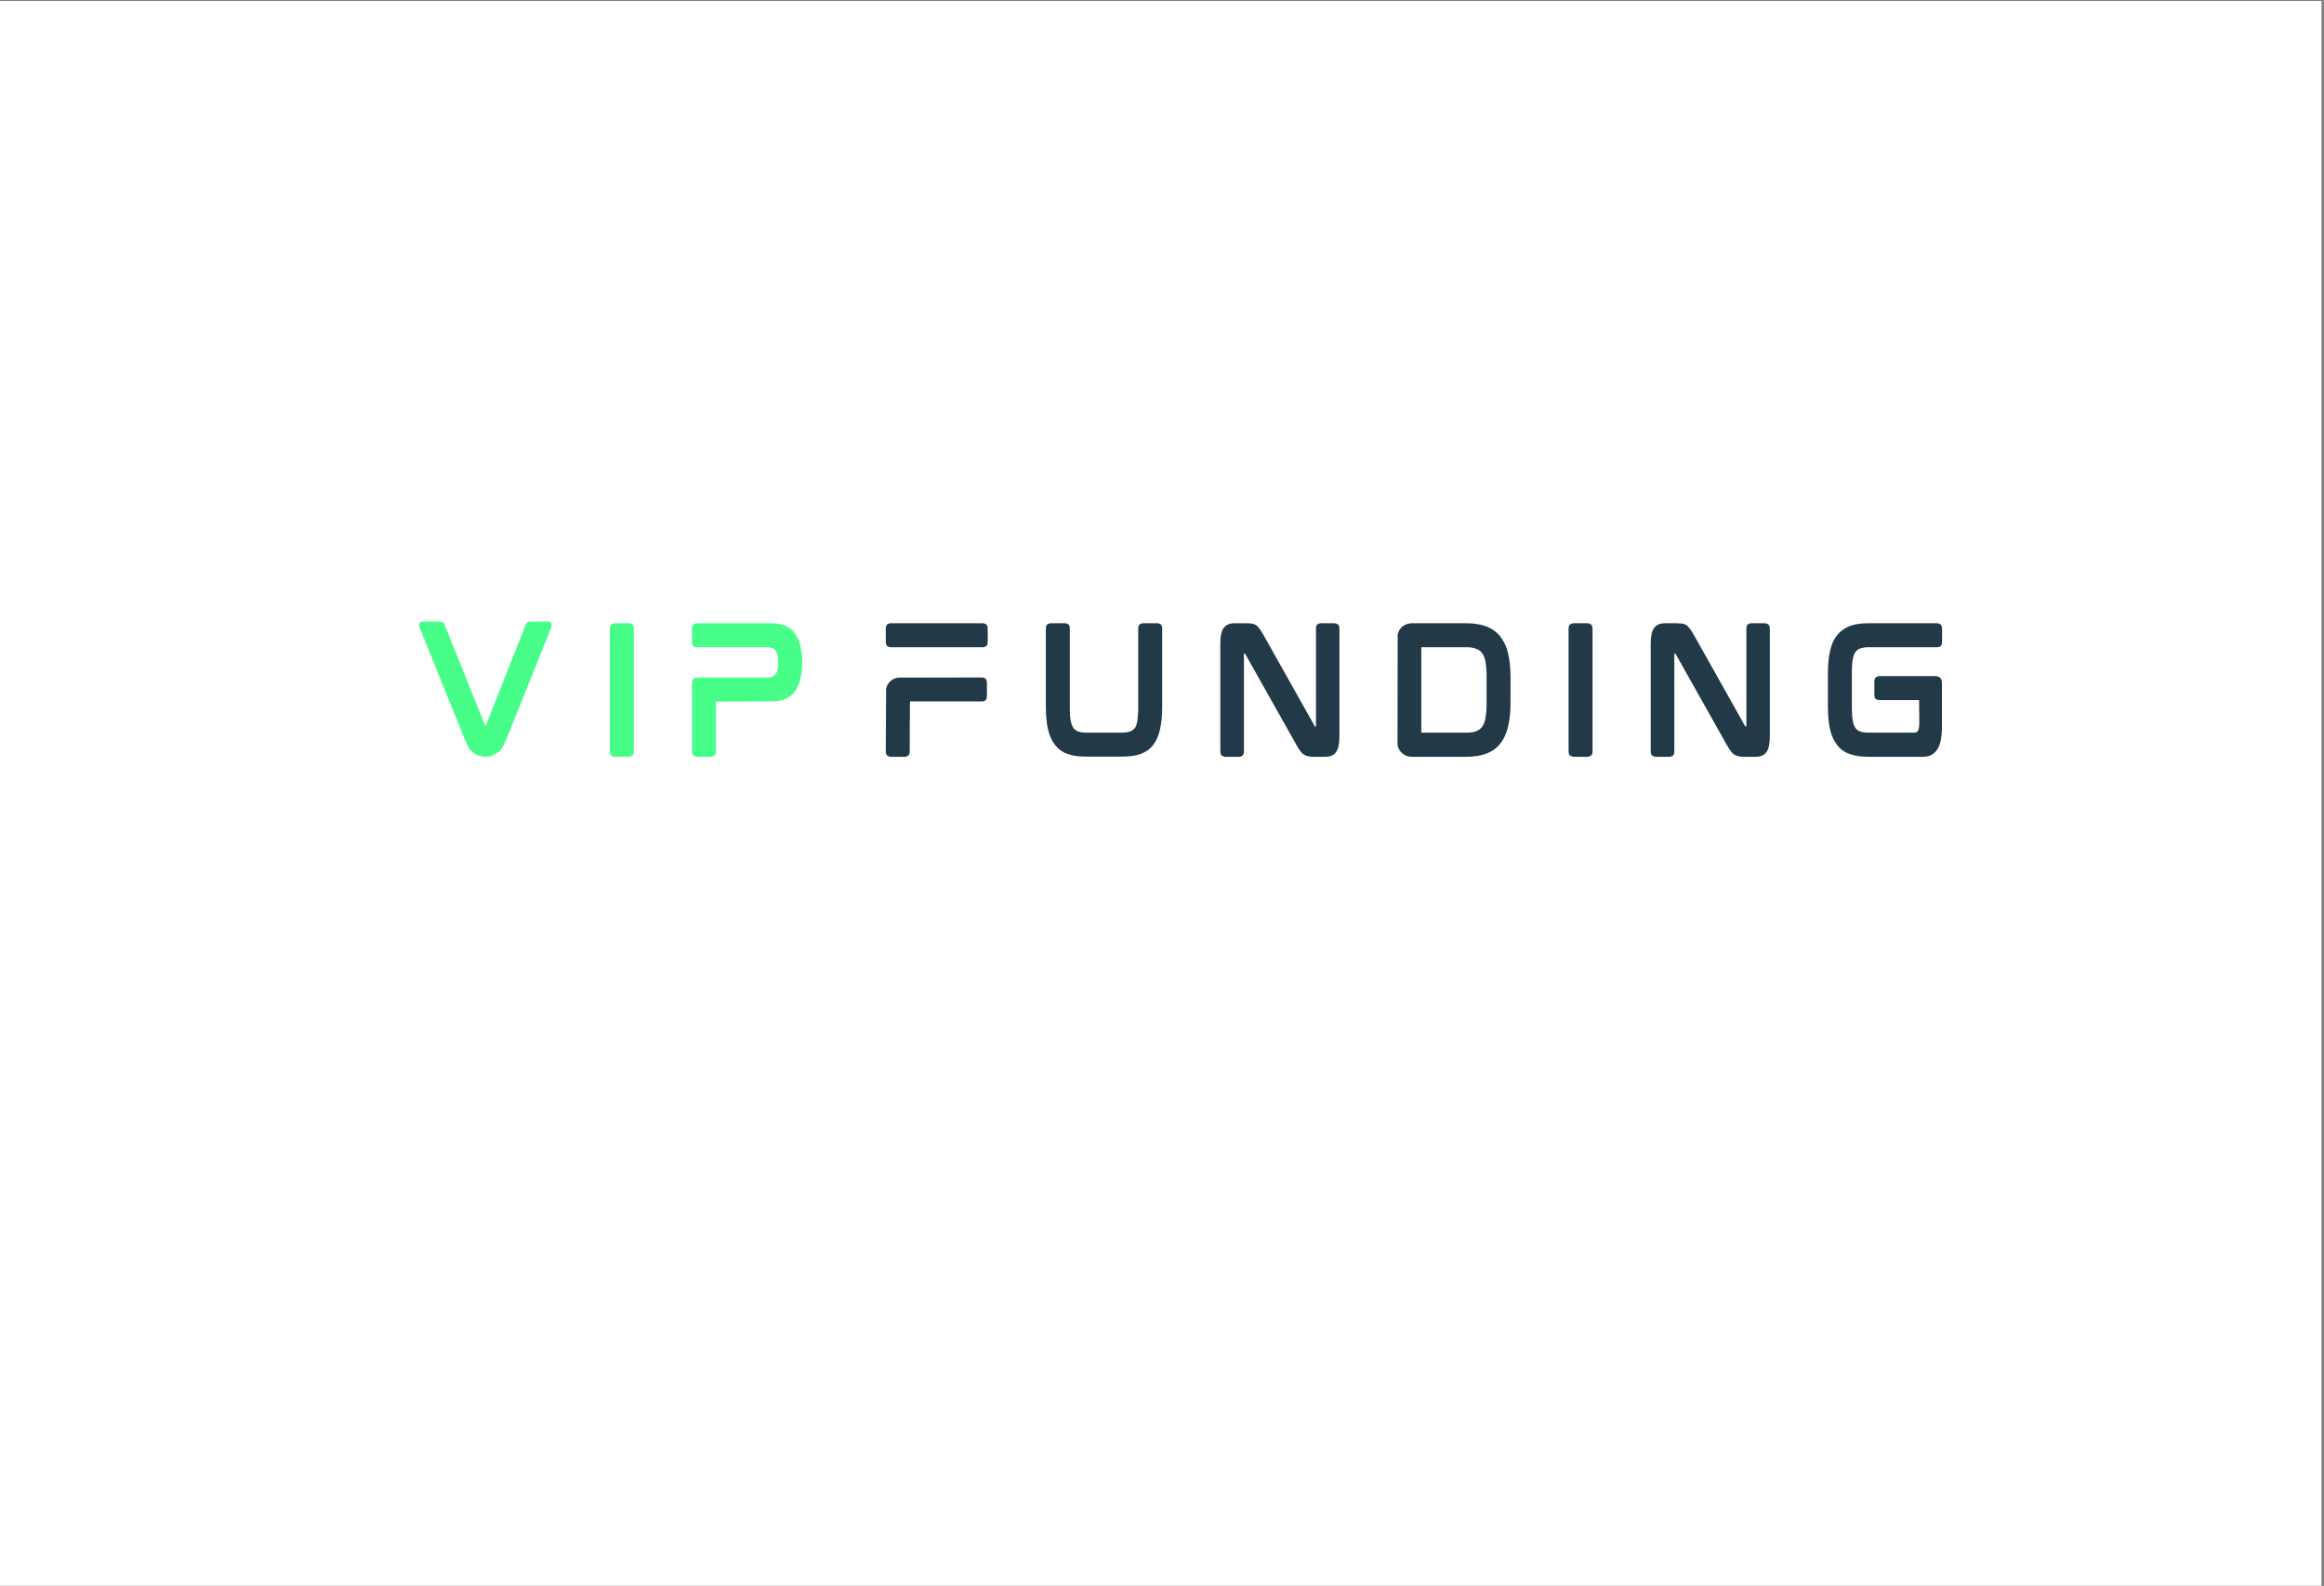 <svg xmlns="http://www.w3.org/2000/svg" xmlns:xlink="http://www.w3.org/1999/xlink" width="293" zoomAndPan="magnify" viewBox="0 0 219.75 150" height="200" preserveAspectRatio="xMidYMid meet" version="1.0"><rect x="0" y="0" width="219.75" height="150" fill="#808080" stroke="none"/><defs><g/><clipPath id="3dd949b321"><path d="M 0 0.086 L 219.5 0.086 L 219.5 149.914 L 0 149.914 Z M 0 0.086 " clip-rule="nonzero"/></clipPath></defs><g clip-path="url(#3dd949b321)"><path fill="#ffffff" d="M 0 0.086 L 219.5 0.086 L 219.5 149.914 L 0 149.914 Z M 0 0.086 " fill-opacity="1" fill-rule="nonzero"/><path fill="#ffffff" d="M 0 0.086 L 219.5 0.086 L 219.5 149.914 L 0 149.914 Z M 0 0.086 " fill-opacity="1" fill-rule="nonzero"/></g><g fill="#46fe88" fill-opacity="1"><g transform="translate(38.407, 71.538)"><g><path d="M 13.422 -12.766 C 13.523 -12.766 13.602 -12.738 13.656 -12.688 C 13.707 -12.645 13.738 -12.602 13.75 -12.562 C 13.781 -12.457 13.766 -12.328 13.703 -12.172 L 9.453 -1.594 C 9.223 -1.031 9 -0.656 8.781 -0.469 C 8.727 -0.414 8.648 -0.367 8.547 -0.328 C 8.234 -0.098 7.883 0.016 7.5 0.016 C 7.082 0.016 6.703 -0.109 6.359 -0.359 C 6.016 -0.617 5.785 -0.953 5.672 -1.359 C 5.66 -1.391 5.645 -1.426 5.625 -1.469 C 5.602 -1.508 5.582 -1.551 5.562 -1.594 L 1.281 -12.172 C 1.219 -12.328 1.203 -12.457 1.234 -12.562 C 1.242 -12.594 1.27 -12.633 1.312 -12.688 C 1.363 -12.738 1.445 -12.766 1.562 -12.766 L 3.219 -12.766 C 3.438 -12.766 3.578 -12.66 3.641 -12.453 L 7.453 -2.984 C 7.461 -2.973 7.469 -2.961 7.469 -2.953 C 7.469 -2.941 7.469 -2.938 7.469 -2.938 L 7.531 -2.953 C 7.539 -2.961 7.547 -2.973 7.547 -2.984 L 11.297 -12.453 C 11.379 -12.66 11.523 -12.766 11.734 -12.766 Z M 13.422 -12.766 "/></g></g></g><g fill="#46fe88" fill-opacity="1"><g transform="translate(56.447, 71.538)"><g><path d="M 3.062 -12.609 C 3.125 -12.609 3.207 -12.578 3.312 -12.516 C 3.426 -12.453 3.484 -12.301 3.484 -12.062 L 3.484 -0.516 C 3.484 -0.285 3.426 -0.141 3.312 -0.078 C 3.207 -0.016 3.125 0.016 3.062 0.016 L 1.656 0.016 C 1.594 0.016 1.504 -0.016 1.391 -0.078 C 1.273 -0.141 1.219 -0.285 1.219 -0.516 L 1.219 -12.062 C 1.219 -12.301 1.273 -12.453 1.391 -12.516 C 1.504 -12.578 1.594 -12.609 1.656 -12.609 Z M 3.062 -12.609 "/></g></g></g><g fill="#46fe88" fill-opacity="1"><g transform="translate(64.214, 71.538)"><g><path d="M 8.719 -12.609 C 9.758 -12.609 10.508 -12.281 10.969 -11.625 C 11.414 -11.008 11.641 -10.086 11.641 -8.859 L 11.641 -8.953 C 11.641 -7.734 11.414 -6.812 10.969 -6.188 C 10.508 -5.539 9.758 -5.219 8.719 -5.219 L 3.484 -5.203 L 3.484 -0.516 C 3.484 -0.285 3.426 -0.141 3.312 -0.078 C 3.207 -0.016 3.125 0.016 3.062 0.016 L 1.656 0.016 C 1.594 0.016 1.504 -0.016 1.391 -0.078 C 1.273 -0.141 1.219 -0.285 1.219 -0.516 L 1.219 -6.938 C 1.219 -7.176 1.273 -7.32 1.391 -7.375 C 1.504 -7.438 1.594 -7.469 1.656 -7.469 L 8.328 -7.469 C 8.711 -7.469 8.977 -7.578 9.125 -7.797 C 9.289 -8.023 9.375 -8.395 9.375 -8.906 C 9.375 -9.414 9.289 -9.781 9.125 -10 C 8.977 -10.227 8.711 -10.344 8.328 -10.344 L 1.656 -10.344 C 1.594 -10.344 1.504 -10.367 1.391 -10.422 C 1.273 -10.484 1.219 -10.629 1.219 -10.859 L 1.219 -12.062 C 1.219 -12.312 1.273 -12.461 1.391 -12.516 C 1.504 -12.578 1.594 -12.609 1.656 -12.609 Z M 8.719 -12.609 "/></g></g></g><g fill="#223947" fill-opacity="1"><g transform="translate(82.538, 71.538)"><g><path d="M 10.438 -12.609 C 10.5 -12.609 10.582 -12.578 10.688 -12.516 C 10.801 -12.461 10.859 -12.312 10.859 -12.062 L 10.859 -10.859 C 10.859 -10.629 10.801 -10.484 10.688 -10.422 C 10.582 -10.367 10.5 -10.344 10.438 -10.344 L 1.641 -10.344 C 1.578 -10.344 1.488 -10.375 1.375 -10.438 C 1.27 -10.5 1.219 -10.645 1.219 -10.875 L 1.219 -12.047 C 1.219 -12.297 1.27 -12.453 1.375 -12.516 C 1.488 -12.578 1.578 -12.609 1.641 -12.609 Z M 10.359 -7.484 C 10.422 -7.484 10.504 -7.453 10.609 -7.391 C 10.723 -7.328 10.781 -7.176 10.781 -6.938 L 10.781 -5.734 C 10.781 -5.504 10.723 -5.359 10.609 -5.297 C 10.504 -5.242 10.422 -5.219 10.359 -5.219 L 3.516 -5.219 C 3.516 -5.219 3.508 -5.102 3.5 -4.875 C 3.5 -4.656 3.5 -4.363 3.5 -4 C 3.5 -3.645 3.492 -3.266 3.484 -2.859 C 3.484 -2.461 3.484 -2.082 3.484 -1.719 C 3.484 -1.363 3.484 -1.07 3.484 -0.844 C 3.484 -0.625 3.484 -0.516 3.484 -0.516 C 3.484 -0.285 3.426 -0.141 3.312 -0.078 C 3.207 -0.016 3.125 0.016 3.062 0.016 L 1.656 0.016 C 1.594 0.016 1.504 -0.016 1.391 -0.078 C 1.273 -0.141 1.219 -0.285 1.219 -0.516 L 1.25 -6.422 C 1.27 -6.492 1.289 -6.562 1.312 -6.625 C 1.344 -6.695 1.375 -6.766 1.406 -6.828 C 1.656 -7.223 2.008 -7.438 2.469 -7.469 Z M 10.359 -7.484 "/></g></g></g><g fill="#223947" fill-opacity="1"><g transform="translate(97.673, 71.538)"><g><path d="M 11.797 -12.609 C 11.867 -12.609 11.957 -12.578 12.062 -12.516 C 12.164 -12.461 12.219 -12.316 12.219 -12.078 L 12.219 -4.781 C 12.219 -4.352 12.203 -3.957 12.172 -3.594 C 12.141 -3.227 12.086 -2.895 12.016 -2.594 C 11.879 -1.969 11.66 -1.469 11.359 -1.094 C 11.066 -0.707 10.672 -0.426 10.172 -0.25 C 9.711 -0.082 9.133 0 8.438 0 L 5 0 C 4.312 0 3.738 -0.082 3.281 -0.25 C 3.039 -0.332 2.816 -0.445 2.609 -0.594 C 2.41 -0.738 2.238 -0.906 2.094 -1.094 C 1.781 -1.488 1.555 -1.988 1.422 -2.594 C 1.348 -2.895 1.297 -3.227 1.266 -3.594 C 1.234 -3.957 1.219 -4.352 1.219 -4.781 L 1.219 -12.078 C 1.219 -12.316 1.273 -12.461 1.391 -12.516 C 1.504 -12.578 1.598 -12.609 1.672 -12.609 L 3.062 -12.609 C 3.133 -12.609 3.223 -12.578 3.328 -12.516 C 3.43 -12.461 3.484 -12.316 3.484 -12.078 L 3.484 -4.547 C 3.484 -4.316 3.488 -4.102 3.5 -3.906 C 3.52 -3.707 3.539 -3.535 3.562 -3.391 C 3.625 -3.117 3.711 -2.891 3.828 -2.703 C 3.941 -2.555 4.094 -2.445 4.281 -2.375 C 4.383 -2.344 4.5 -2.316 4.625 -2.297 C 4.758 -2.273 4.91 -2.266 5.078 -2.266 L 8.375 -2.266 C 8.539 -2.266 8.691 -2.273 8.828 -2.297 C 8.961 -2.316 9.078 -2.344 9.172 -2.375 C 9.359 -2.445 9.516 -2.555 9.641 -2.703 C 9.691 -2.785 9.738 -2.883 9.781 -3 C 9.82 -3.125 9.852 -3.254 9.875 -3.391 C 9.895 -3.535 9.91 -3.707 9.922 -3.906 C 9.941 -4.102 9.953 -4.316 9.953 -4.547 L 9.953 -12.078 C 9.953 -12.316 10.004 -12.461 10.109 -12.516 C 10.223 -12.578 10.316 -12.609 10.391 -12.609 Z M 11.797 -12.609 "/></g></g></g><g fill="#223947" fill-opacity="1"><g transform="translate(114.169, 71.538)"><g><path d="M 12.047 -12.609 C 12.109 -12.609 12.195 -12.578 12.312 -12.516 C 12.426 -12.461 12.484 -12.312 12.484 -12.062 L 12.484 -1.953 C 12.484 -1.211 12.375 -0.703 12.156 -0.422 C 11.945 -0.129 11.617 0.016 11.172 0.016 L 10.047 0.016 C 9.848 0.016 9.676 0 9.531 -0.031 C 9.457 -0.051 9.383 -0.07 9.312 -0.094 C 9.238 -0.125 9.172 -0.16 9.109 -0.203 C 8.992 -0.273 8.883 -0.383 8.781 -0.531 C 8.727 -0.602 8.672 -0.688 8.609 -0.781 C 8.547 -0.875 8.484 -0.977 8.422 -1.094 L 3.578 -9.703 C 3.566 -9.723 3.555 -9.734 3.547 -9.734 C 3.535 -9.742 3.531 -9.75 3.531 -9.75 L 3.453 -9.75 C 3.453 -9.75 3.453 -9.742 3.453 -9.734 C 3.453 -9.734 3.453 -9.727 3.453 -9.719 L 3.453 -0.516 C 3.453 -0.285 3.398 -0.141 3.297 -0.078 C 3.191 -0.016 3.102 0.016 3.031 0.016 L 1.672 0.016 C 1.598 0.016 1.504 -0.016 1.391 -0.078 C 1.273 -0.141 1.219 -0.285 1.219 -0.516 L 1.219 -10.625 C 1.219 -11.375 1.328 -11.891 1.547 -12.172 C 1.766 -12.461 2.098 -12.609 2.547 -12.609 L 3.688 -12.609 C 3.789 -12.609 3.883 -12.602 3.969 -12.594 C 4.062 -12.594 4.145 -12.586 4.219 -12.578 C 4.383 -12.547 4.531 -12.484 4.656 -12.391 C 4.75 -12.316 4.852 -12.195 4.969 -12.031 C 5.02 -11.969 5.07 -11.891 5.125 -11.797 C 5.188 -11.703 5.25 -11.598 5.312 -11.484 L 10.141 -2.891 C 10.148 -2.859 10.164 -2.844 10.188 -2.844 L 10.266 -2.844 C 10.266 -2.852 10.266 -2.859 10.266 -2.859 C 10.266 -2.859 10.266 -2.863 10.266 -2.875 L 10.266 -12.062 C 10.266 -12.312 10.316 -12.461 10.422 -12.516 C 10.523 -12.578 10.613 -12.609 10.688 -12.609 Z M 12.047 -12.609 "/></g></g></g><g fill="#223947" fill-opacity="1"><g transform="translate(130.925, 71.538)"><g><path d="M 11.672 -9.766 C 11.828 -9.117 11.906 -8.363 11.906 -7.5 L 11.906 -5.094 C 11.906 -4.227 11.828 -3.473 11.672 -2.828 C 11.598 -2.516 11.5 -2.223 11.375 -1.953 C 11.25 -1.68 11.102 -1.441 10.938 -1.234 C 10.602 -0.805 10.172 -0.492 9.641 -0.297 C 9.117 -0.086 8.5 0.016 7.781 0.016 L 2.547 0.016 C 2.316 0.016 2.098 -0.039 1.891 -0.156 C 1.68 -0.281 1.516 -0.441 1.391 -0.641 C 1.305 -0.785 1.25 -0.941 1.219 -1.109 L 1.234 -11.562 C 1.254 -11.625 1.273 -11.688 1.297 -11.75 C 1.328 -11.82 1.359 -11.891 1.391 -11.953 C 1.641 -12.348 1.992 -12.562 2.453 -12.594 L 2.453 -12.609 L 7.781 -12.609 C 8.488 -12.609 9.109 -12.504 9.641 -12.297 C 10.16 -12.098 10.594 -11.785 10.938 -11.359 C 11.102 -11.148 11.25 -10.91 11.375 -10.641 C 11.5 -10.379 11.598 -10.086 11.672 -9.766 Z M 3.469 -2.344 C 3.469 -2.312 3.469 -2.289 3.469 -2.281 C 3.477 -2.27 3.484 -2.266 3.484 -2.266 L 7.734 -2.266 C 7.91 -2.266 8.07 -2.273 8.219 -2.297 C 8.375 -2.316 8.516 -2.348 8.641 -2.391 C 8.879 -2.484 9.066 -2.617 9.203 -2.797 C 9.359 -3.004 9.469 -3.27 9.531 -3.594 C 9.562 -3.77 9.586 -3.961 9.609 -4.172 C 9.629 -4.379 9.641 -4.609 9.641 -4.859 L 9.641 -7.719 C 9.641 -7.977 9.629 -8.211 9.609 -8.422 C 9.586 -8.641 9.562 -8.836 9.531 -9.016 C 9.469 -9.336 9.359 -9.598 9.203 -9.797 C 9.086 -9.973 8.898 -10.109 8.641 -10.203 C 8.398 -10.297 8.098 -10.344 7.734 -10.344 L 3.5 -10.344 C 3.477 -10.344 3.469 -10.312 3.469 -10.25 Z M 3.469 -2.344 "/></g></g></g><g fill="#223947" fill-opacity="1"><g transform="translate(147.1, 71.538)"><g><path d="M 3.062 -12.609 C 3.125 -12.609 3.207 -12.578 3.312 -12.516 C 3.426 -12.453 3.484 -12.301 3.484 -12.062 L 3.484 -0.516 C 3.484 -0.285 3.426 -0.141 3.312 -0.078 C 3.207 -0.016 3.125 0.016 3.062 0.016 L 1.656 0.016 C 1.594 0.016 1.504 -0.016 1.391 -0.078 C 1.273 -0.141 1.219 -0.285 1.219 -0.516 L 1.219 -12.062 C 1.219 -12.301 1.273 -12.453 1.391 -12.516 C 1.504 -12.578 1.594 -12.609 1.656 -12.609 Z M 3.062 -12.609 "/></g></g></g><g fill="#223947" fill-opacity="1"><g transform="translate(154.866, 71.538)"><g><path d="M 12.047 -12.609 C 12.109 -12.609 12.195 -12.578 12.312 -12.516 C 12.426 -12.461 12.484 -12.312 12.484 -12.062 L 12.484 -1.953 C 12.484 -1.211 12.375 -0.703 12.156 -0.422 C 11.945 -0.129 11.617 0.016 11.172 0.016 L 10.047 0.016 C 9.848 0.016 9.676 0 9.531 -0.031 C 9.457 -0.051 9.383 -0.07 9.312 -0.094 C 9.238 -0.125 9.172 -0.16 9.109 -0.203 C 8.992 -0.273 8.883 -0.383 8.781 -0.531 C 8.727 -0.602 8.672 -0.688 8.609 -0.781 C 8.547 -0.875 8.484 -0.977 8.422 -1.094 L 3.578 -9.703 C 3.566 -9.723 3.555 -9.734 3.547 -9.734 C 3.535 -9.742 3.531 -9.75 3.531 -9.75 L 3.453 -9.75 C 3.453 -9.75 3.453 -9.742 3.453 -9.734 C 3.453 -9.734 3.453 -9.727 3.453 -9.719 L 3.453 -0.516 C 3.453 -0.285 3.398 -0.141 3.297 -0.078 C 3.191 -0.016 3.102 0.016 3.031 0.016 L 1.672 0.016 C 1.598 0.016 1.504 -0.016 1.391 -0.078 C 1.273 -0.141 1.219 -0.285 1.219 -0.516 L 1.219 -10.625 C 1.219 -11.375 1.328 -11.891 1.547 -12.172 C 1.766 -12.461 2.098 -12.609 2.547 -12.609 L 3.688 -12.609 C 3.789 -12.609 3.883 -12.602 3.969 -12.594 C 4.062 -12.594 4.145 -12.586 4.219 -12.578 C 4.383 -12.547 4.531 -12.484 4.656 -12.391 C 4.75 -12.316 4.852 -12.195 4.969 -12.031 C 5.02 -11.969 5.07 -11.891 5.125 -11.797 C 5.188 -11.703 5.25 -11.598 5.312 -11.484 L 10.141 -2.891 C 10.148 -2.859 10.164 -2.844 10.188 -2.844 L 10.266 -2.844 C 10.266 -2.852 10.266 -2.859 10.266 -2.859 C 10.266 -2.859 10.266 -2.863 10.266 -2.875 L 10.266 -12.062 C 10.266 -12.312 10.316 -12.461 10.422 -12.516 C 10.523 -12.578 10.613 -12.609 10.688 -12.609 Z M 12.047 -12.609 "/></g></g></g><g fill="#223947" fill-opacity="1"><g transform="translate(171.622, 71.538)"><g><path d="M 11.578 -12.609 C 11.641 -12.609 11.727 -12.578 11.844 -12.516 C 11.957 -12.453 12.016 -12.301 12.016 -12.062 L 12.016 -10.875 C 12.016 -10.633 11.957 -10.484 11.844 -10.422 C 11.727 -10.367 11.641 -10.344 11.578 -10.344 L 5.078 -10.344 C 4.91 -10.344 4.758 -10.332 4.625 -10.312 C 4.5 -10.289 4.383 -10.266 4.281 -10.234 C 4.094 -10.16 3.941 -10.047 3.828 -9.891 C 3.703 -9.711 3.617 -9.488 3.578 -9.219 C 3.516 -8.914 3.484 -8.535 3.484 -8.078 L 3.484 -4.531 C 3.484 -4.07 3.516 -3.688 3.578 -3.375 C 3.617 -3.102 3.703 -2.879 3.828 -2.703 C 3.941 -2.547 4.094 -2.438 4.281 -2.375 C 4.469 -2.301 4.734 -2.266 5.078 -2.266 L 9.359 -2.266 C 9.535 -2.266 9.66 -2.32 9.734 -2.438 C 9.766 -2.488 9.789 -2.566 9.812 -2.672 C 9.844 -2.785 9.859 -2.961 9.859 -3.203 C 9.859 -3.203 9.859 -3.27 9.859 -3.406 C 9.859 -3.551 9.859 -3.727 9.859 -3.938 C 9.859 -4.156 9.852 -4.367 9.844 -4.578 C 9.844 -4.797 9.844 -4.977 9.844 -5.125 C 9.844 -5.27 9.844 -5.344 9.844 -5.344 L 6.047 -5.344 C 5.984 -5.344 5.895 -5.367 5.781 -5.422 C 5.664 -5.473 5.609 -5.629 5.609 -5.891 L 5.609 -7.047 C 5.609 -7.297 5.664 -7.453 5.781 -7.516 C 5.895 -7.578 5.984 -7.609 6.047 -7.609 L 11.453 -7.609 C 11.555 -7.609 11.672 -7.566 11.797 -7.484 C 11.93 -7.41 12 -7.223 12 -6.922 L 12 -2.828 C 12 -1.816 11.848 -1.094 11.547 -0.656 C 11.242 -0.207 10.805 0.016 10.234 0.016 L 5 0.016 C 4.332 0.016 3.758 -0.07 3.281 -0.25 C 2.801 -0.406 2.406 -0.688 2.094 -1.094 C 1.781 -1.5 1.555 -1.992 1.422 -2.578 C 1.348 -2.891 1.297 -3.227 1.266 -3.594 C 1.234 -3.957 1.219 -4.352 1.219 -4.781 L 1.219 -7.812 C 1.219 -8.227 1.234 -8.617 1.266 -8.984 C 1.297 -9.359 1.348 -9.691 1.422 -9.984 C 1.492 -10.297 1.582 -10.578 1.688 -10.828 C 1.801 -11.078 1.938 -11.297 2.094 -11.484 C 2.383 -11.859 2.781 -12.145 3.281 -12.344 C 3.758 -12.52 4.332 -12.609 5 -12.609 Z M 11.578 -12.609 "/></g></g></g></svg>